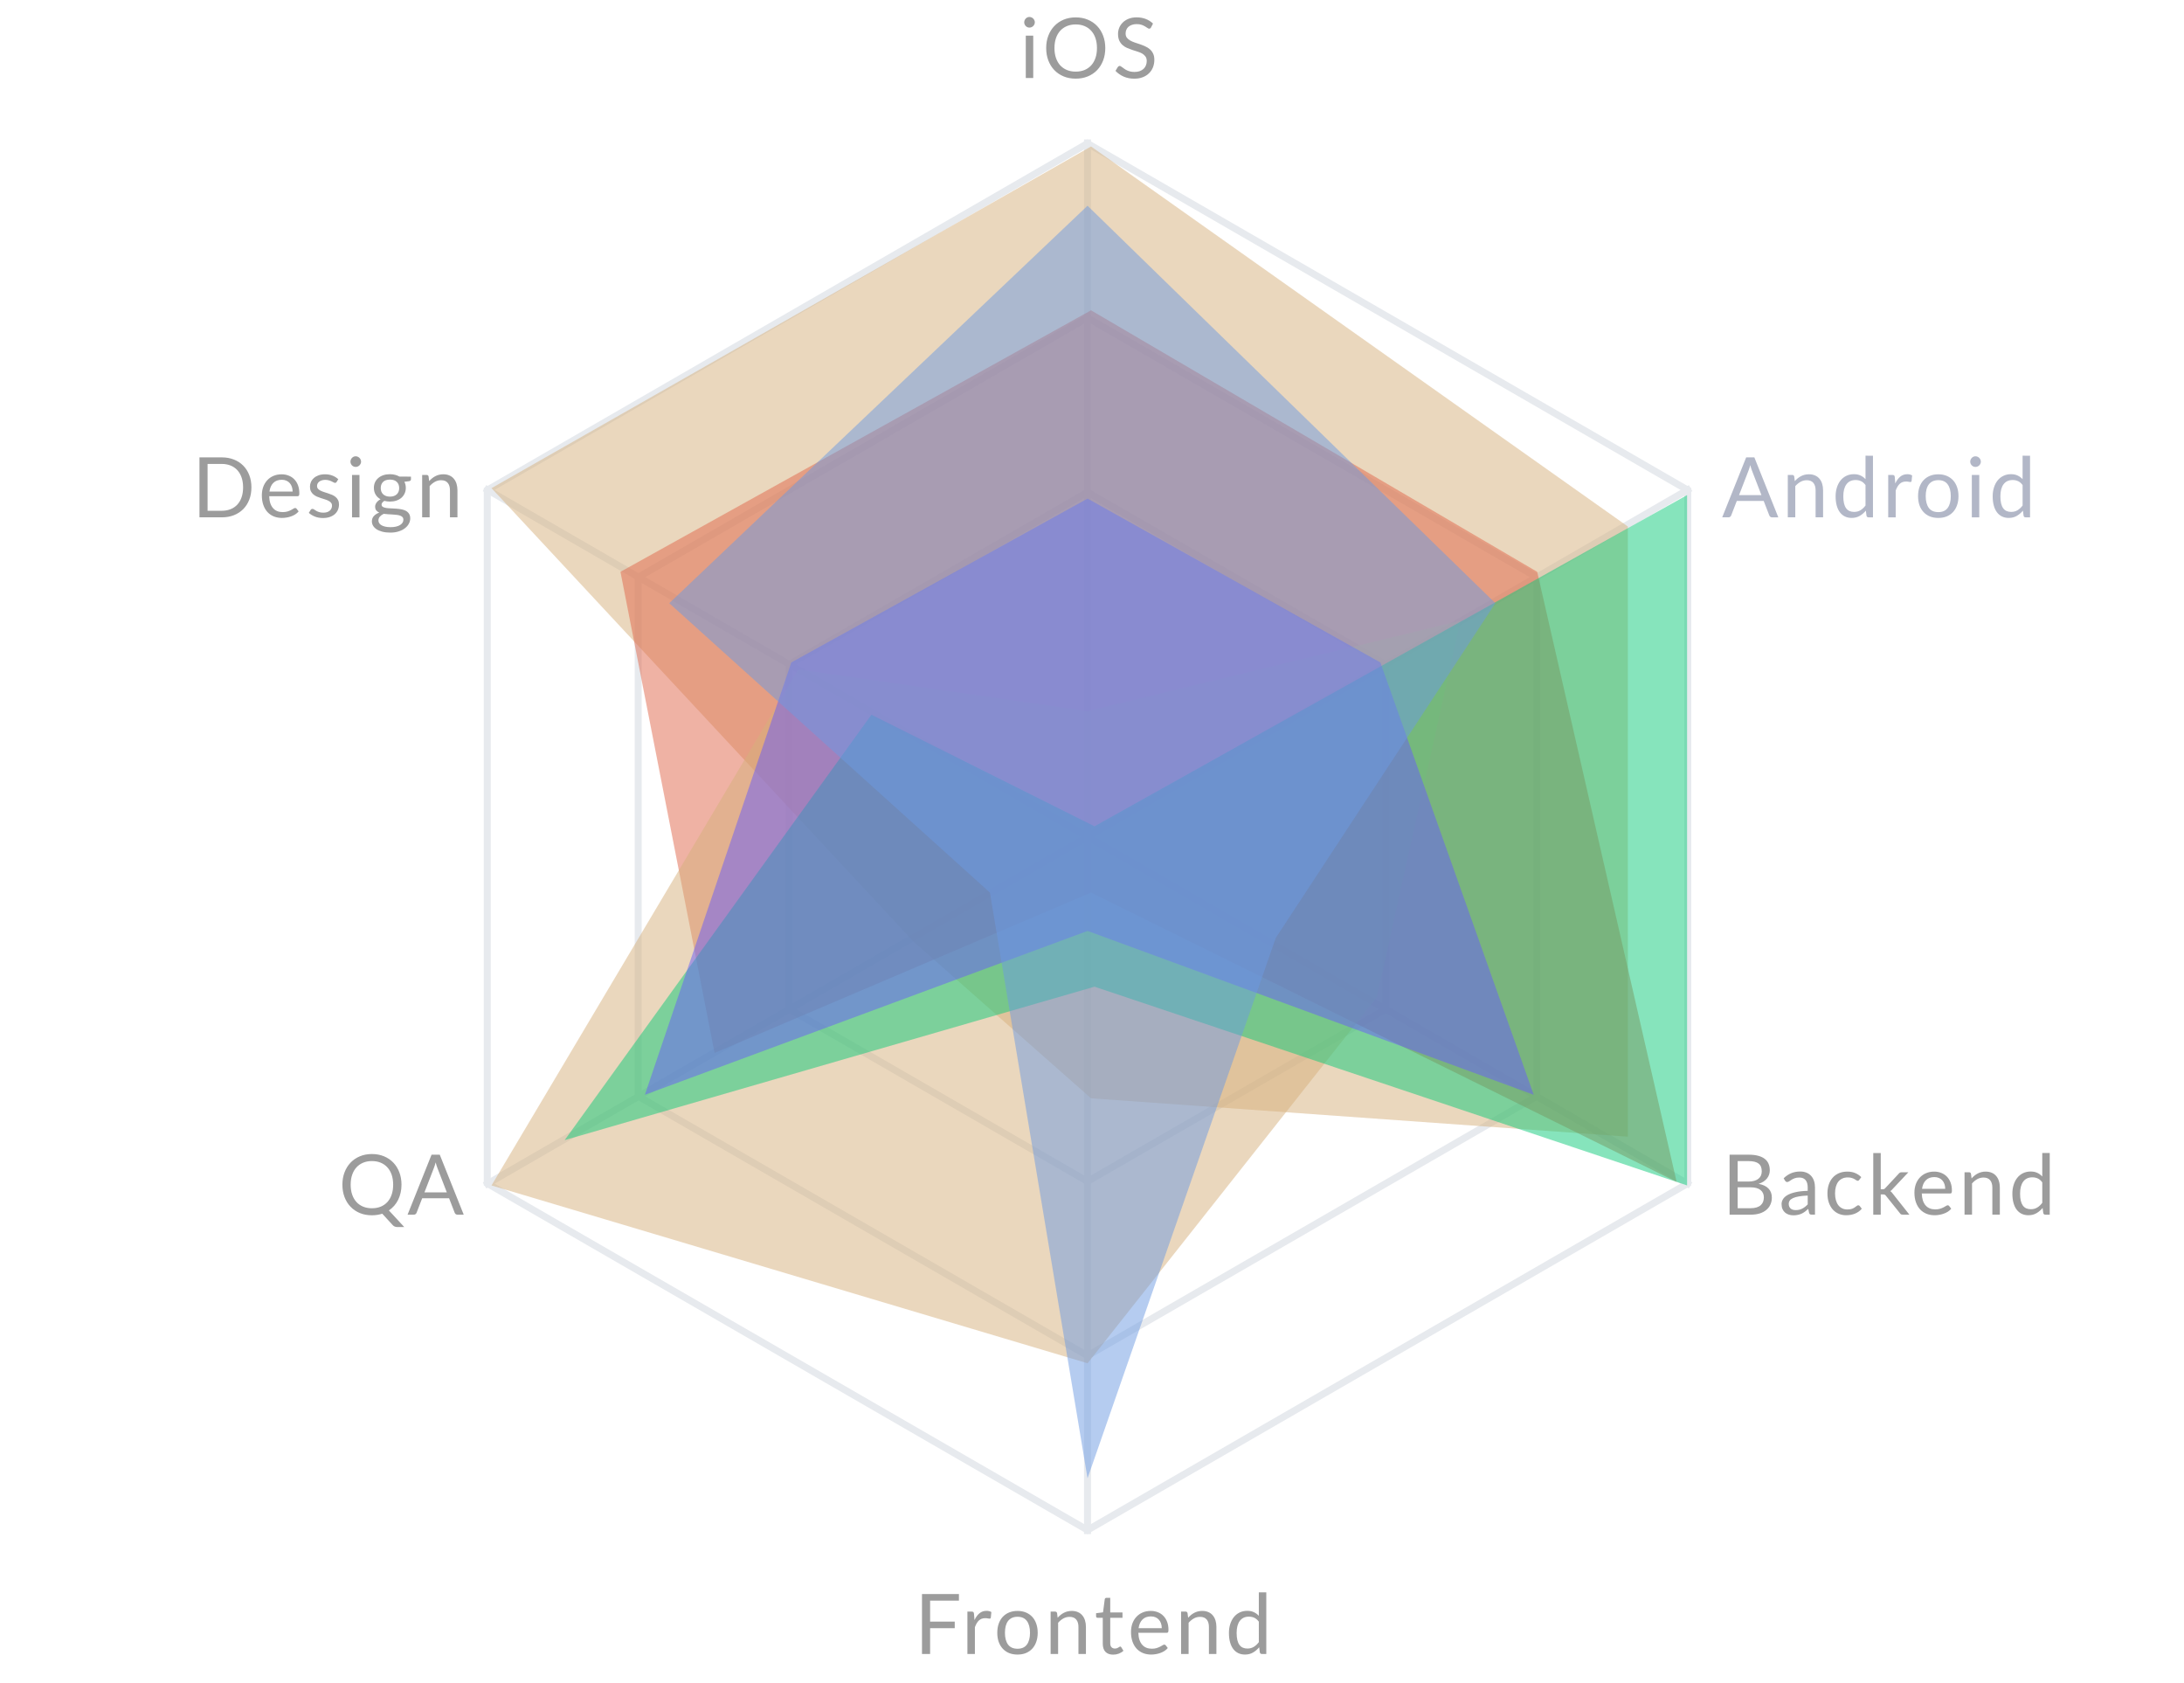 <svg fill="none" height="151" viewBox="0 0 196 151" width="196" xmlns="http://www.w3.org/2000/svg"><g stroke="#e7eaee" stroke-width=".626"><path d="m43.48 43.793 108.237 62.565"/><path d="m97.598 12.51v125.129"/><path d="m43.728 43.973 53.87-31.102 53.869 31.102v62.203l-53.869 31.102-53.87-31.102z"/><path d="m57.273 51.793 40.324-23.281 40.324 23.281v46.562l-40.324 23.281-40.324-23.281z"/><path d="m70.82 59.615 26.778-15.46 26.778 15.46v30.921l-26.778 15.46-26.778-15.46z"/><path d="m43.484 106.359 108.237-62.564"/></g><path d="m146.089 47.238-48.174-34.098-53.805 30.657 37.852 40.667 15.954 14.077 48.174 3.441z" fill="#d7b17c" opacity=".5"/><path d="m137.954 51.303-40.041-23.462-42.231 23.462 8.446 43.169 33.785-14.39 52.554 25.964z" fill="#e1664b" opacity=".5"/><path d="m131.074 55.682-33.472 8.133-25.964-3.754-27.528 46.298 53.493 15.954 25.964-32.846z" fill="#d7b17c" opacity=".5"/><path d="m151.405 44.418-53.18 29.718-20.021-10.01-27.528 38.164 47.549-13.764 53.18 17.831z" fill="#0fca7a" opacity=".5"/><path d="m123.879 59.435-26.277-14.703-26.59 14.703-13.139 38.79 39.728-14.703 40.041 14.703z" fill="#695cfb" opacity=".5"/><path d="m134.199 54.119-36.6-35.662-37.539 35.662 28.78 25.964 8.759 52.554 16.893-48.487z" fill="#6c9be3" opacity=".5"/><path d="m92.726 3.197v3.803h-.668v-3.803zm.143-1.194c0 .065-.014.126-.041.184-.025.055-.06.105-.105.15-.043.043-.094.076-.154.101-.058.025-.119.038-.184.038-.065 0-.126-.013-.184-.038-.055-.025-.104-.059-.146-.101-.043-.045-.076-.095-.101-.15-.025-.058-.038-.119-.038-.184s.013-.126.038-.184c.025-.06.059-.111.101-.154.043-.045.091-.08.146-.105.058-.025.119-.038.184-.038.065 0 .126.013.184.038.06.025.111.06.154.105.045.043.08.094.105.154.028.058.041.119.041.184zm6.323 2.309c0 .403-.064.773-.192 1.111-.128.335-.308.624-.54.867-.233.243-.513.432-.841.567-.325.133-.686.199-1.081.199s-.756-.066-1.081-.199c-.325-.135-.604-.324-.837-.567-.233-.243-.413-.532-.54-.867-.128-.338-.192-.708-.192-1.111s.064-.772.192-1.107c.128-.338.308-.628.54-.871.233-.245.512-.435.837-.571.325-.135.686-.203 1.081-.203s.756.068 1.081.203c.328.135.608.325.841.571.233.243.413.533.54.871.128.335.192.704.192 1.107zm-.747 0c0-.33-.045-.627-.135-.89s-.218-.484-.383-.664c-.165-.183-.365-.323-.601-.42-.235-.098-.498-.146-.788-.146-.288 0-.549.049-.785.146-.235.098-.437.238-.604.42-.165.18-.293.402-.383.664-.09.263-.135.559-.135.89s.045.627.135.89c.09.26.218.482.383.664.168.18.369.319.604.417.235.095.497.143.785.143.29 0 .553-.048.788-.143.235-.098.435-.236.601-.417.165-.183.293-.404.383-.664.09-.263.135-.559.135-.89zm4.853-1.851c-.022.038-.047.066-.075.086-.025.018-.056.026-.094.026-.042 0-.092-.021-.15-.064-.057-.043-.13-.089-.218-.139-.085-.053-.189-.1-.311-.143-.12-.043-.267-.064-.439-.064-.163 0-.307.023-.432.068-.123.043-.227.101-.312.176-.082.075-.145.164-.187.267-.043.1-.064.209-.064.327 0 .15.036.275.109.375.075.098.172.181.293.252.122.07.26.131.412.184.156.05.313.103.473.158.163.055.321.118.473.188.156.068.293.154.413.259.123.105.221.234.293.387.075.153.113.34.113.563 0 .235-.04.457-.12.664-.08.205-.198.384-.353.537-.153.153-.342.273-.567.36-.223.088-.477.131-.762.131-.35 0-.668-.063-.954-.188-.285-.128-.529-.299-.732-.514l.211-.345c.02-.028.043-.05.071-.068.03-.02.063-.03.098-.03.032 0 .068.014.108.041.043.025.091.058.143.098.053.04.113.084.18.131.068.048.144.091.229.131.088.04.187.074.297.101.11.025.234.038.371.038.173 0 .327-.024.462-.071.135-.048.249-.114.342-.199.095-.088.167-.191.217-.312.051-.12.076-.254.076-.402 0-.163-.038-.295-.113-.398-.073-.105-.169-.193-.289-.263-.12-.07-.258-.129-.413-.176-.155-.05-.313-.1-.473-.15-.16-.053-.318-.113-.473-.18s-.293-.155-.413-.263-.218-.241-.293-.402c-.072-.163-.109-.363-.109-.601 0-.19.037-.374.109-.552.075-.178.183-.335.323-.473.143-.138.317-.248.522-.33.208-.083.445-.124.713-.124.3 0 .573.048.818.143.248.095.466.233.654.413z" fill="#9c9c9c"/><path d="m83.471 143.608v1.881h2.211v.593h-2.211v2.313h-.728v-5.38h3.315v.593zm3.984 1.746c.12-.26.268-.463.443-.608.175-.148.389-.222.642-.222.08 0 .156.009.229.027.075.017.141.045.199.082l-.049.499c-.015.063-.053.094-.113.094-.035 0-.086-.007-.154-.022-.068-.015-.144-.023-.229-.023-.12 0-.228.018-.323.053-.093.035-.176.087-.252.157-.072.068-.139.153-.199.256-.058.1-.11.215-.158.345v2.403h-.672v-3.803h.383c.073 0 .123.014.15.041.028.028.046.075.056.143zm3.862-.822c.278 0 .528.046.751.139.223.092.413.224.571.394.158.17.278.376.36.619.085.24.128.51.128.807 0 .301-.043.571-.128.811-.083.24-.203.446-.36.616-.158.17-.348.301-.571.394-.223.09-.473.135-.751.135-.28 0-.533-.045-.758-.135-.223-.093-.413-.224-.571-.394-.158-.17-.279-.376-.364-.616-.083-.24-.124-.51-.124-.811 0-.297.041-.567.124-.807.085-.243.206-.449.364-.619.158-.17.348-.302.571-.394.225-.093.478-.139.758-.139zm0 3.393c.375 0 .656-.125.841-.375.185-.253.278-.604.278-1.055 0-.453-.093-.806-.278-1.059-.185-.252-.466-.379-.841-.379-.19 0-.357.033-.499.098-.14.065-.258.159-.353.281-.093.123-.163.275-.21.455-.045.177-.068.379-.068.604 0 .451.093.802.278 1.055.188.25.472.375.852.375zm3.6-2.781c.083-.093.17-.177.263-.252s.19-.139.293-.191c.105-.055.215-.097.33-.124.118-.03.244-.045.379-.045.208 0 .39.035.548.105.16.067.293.165.398.293.108.125.189.276.244.454.055.178.083.374.083.589v2.422h-.672v-2.422c0-.288-.066-.51-.199-.668-.13-.16-.329-.24-.597-.24-.198 0-.383.047-.556.142-.17.096-.328.224-.473.387v2.801h-.672v-3.803h.402c.095 0 .154.046.176.139zm4.985 3.311c-.3 0-.532-.084-.695-.252-.16-.168-.24-.409-.24-.724v-2.328h-.458c-.04 0-.074-.011-.101-.034-.028-.025-.041-.062-.041-.112v-.267l.623-.079.154-1.175c.007-.037.024-.067.049-.09.028-.025.063-.037.105-.037h.338v1.31h1.1v.484h-1.1v2.283c0 .16.039.279.116.356.078.078.178.117.3.117.07 0 .13-.009.181-.027.052-.02.097-.041.135-.064.037-.022.068-.042.093-.06.028-.02.052-.03.072-.03.035 0 .066.022.094.064l.195.319c-.115.108-.254.193-.417.256-.162.06-.33.09-.503.09zm4.359-2.377c0-.155-.022-.296-.067-.424-.043-.13-.107-.241-.192-.334-.082-.095-.184-.168-.304-.218-.12-.052-.256-.078-.409-.078-.32 0-.574.093-.762.281-.185.185-.3.443-.345.773zm.541 1.783c-.083.101-.181.188-.297.263-.115.073-.239.133-.371.18-.13.048-.265.083-.406.106-.14.025-.279.037-.416.037-.263 0-.506-.044-.729-.131-.22-.09-.411-.221-.574-.391-.16-.172-.285-.385-.375-.638s-.135-.543-.135-.871c0-.265.04-.513.12-.743.082-.23.2-.429.353-.597.152-.17.339-.303.559-.398.22-.097.468-.146.743-.146.228 0 .438.039.631.116.195.075.363.185.503.331.142.142.254.32.334.533.08.21.12.45.12.72 0 .105-.011.175-.034.211-.022.035-.065.052-.127.052h-2.542c.008.24.04.449.098.627.06.178.143.327.248.447.105.117.23.206.375.266.145.058.308.087.488.087.168 0 .312-.019.432-.057.122-.04.227-.082.315-.127s.16-.087.218-.124c.06-.04.111-.06.154-.06.055 0 .097.021.127.063zm1.824-2.717c.083-.093.17-.177.263-.252s.19-.139.293-.191c.105-.055.215-.097.33-.124.118-.03.244-.045.379-.045.208 0 .391.035.548.105.161.067.293.165.398.293.108.125.189.276.244.454s.083.374.083.589v2.422h-.672v-2.422c0-.288-.066-.51-.199-.668-.13-.16-.329-.24-.597-.24-.198 0-.383.047-.555.142-.171.096-.328.224-.473.387v2.801h-.672v-3.803h.401c.095 0 .154.046.177.139zm6.346.353c-.125-.168-.26-.284-.405-.35-.145-.067-.308-.101-.488-.101-.353 0-.624.126-.815.379-.19.253-.285.613-.285 1.081 0 .248.021.461.064.638.042.176.105.321.188.436.082.113.184.195.304.248.12.052.256.079.409.079.22 0 .412-.051.574-.151.165-.1.317-.241.454-.424zm.669-2.632v5.53h-.398c-.095 0-.155-.047-.18-.139l-.061-.462c-.162.195-.347.353-.555.473s-.448.18-.721.18c-.218 0-.415-.041-.593-.124-.178-.085-.329-.209-.454-.371-.125-.163-.222-.366-.289-.609-.068-.242-.102-.521-.102-.837 0-.28.038-.54.113-.78.075-.243.183-.453.323-.631s.311-.317.514-.417c.205-.102.436-.154.691-.154.233 0 .432.04.597.12.167.078.316.187.446.327v-2.106z" fill="#9c9c9c"/><path d="m31.47 106.291c0 .33.045.627.135.889.09.261.218.482.383.665.168.18.369.319.604.417.235.095.497.142.785.142.29 0 .553-.047.788-.142.235-.098.435-.237.601-.417.165-.183.293-.404.383-.665.09-.262.135-.559.135-.889 0-.331-.045-.627-.135-.89s-.218-.484-.383-.664c-.165-.183-.365-.323-.601-.421-.235-.097-.498-.146-.788-.146-.288 0-.549.049-.785.146-.235.098-.437.238-.604.421-.165.18-.293.401-.383.664-.09.263-.135.559-.135.89zm4.809 3.799h-.601c-.09 0-.17-.013-.24-.038-.07-.025-.134-.069-.191-.131l-.942-1.029c-.285.095-.594.143-.927.143-.395 0-.756-.066-1.081-.199-.325-.135-.604-.324-.837-.567-.233-.243-.413-.532-.54-.867-.128-.338-.192-.708-.192-1.111s.064-.772.192-1.108c.128-.337.308-.628.54-.871.233-.245.512-.435.837-.57.325-.135.686-.203 1.081-.203s.756.068 1.081.203c.328.135.608.325.841.57.233.243.413.534.54.871.128.336.192.705.192 1.108 0 .253-.026.493-.079.72-.05.228-.124.441-.222.639-.098.195-.216.373-.357.533-.14.16-.298.299-.473.416zm3.821-3.109-.845-2.188c-.025-.065-.051-.14-.079-.225-.028-.088-.054-.18-.079-.278-.053.203-.106.372-.161.507l-.845 2.184zm1.516 1.998h-.563c-.065 0-.118-.017-.158-.049-.04-.033-.07-.074-.09-.124l-.503-1.299h-2.414l-.503 1.299c-.015.045-.044.085-.086.12-.043.035-.095.053-.158.053h-.563l2.151-5.38h.736z" fill="#9c9c9c"/><path d="m22.563 43.728c0 .403-.064.77-.192 1.1-.128.33-.308.613-.54.848-.233.235-.513.418-.841.548-.325.128-.686.191-1.081.191h-2.008v-5.379h2.008c.395 0 .756.065 1.081.195.328.128.608.31.841.548.233.235.413.518.54.848.128.33.192.697.192 1.1zm-.747 0c0-.33-.045-.626-.135-.886-.09-.26-.218-.48-.383-.661-.165-.18-.365-.318-.601-.413-.235-.095-.498-.143-.788-.143h-1.28v4.201h1.28c.29 0 .553-.048.788-.143.235-.095.435-.232.601-.409.165-.18.293-.4.383-.661.09-.26.135-.556.135-.886zm4.445.372c0-.155-.023-.297-.068-.424-.043-.13-.106-.241-.191-.334-.083-.095-.184-.168-.304-.218-.12-.053-.257-.079-.409-.079-.32 0-.574.094-.762.282-.185.185-.3.443-.345.773zm.54 1.783c-.083.1-.181.188-.296.263-.115.073-.239.133-.372.18-.13.048-.265.083-.405.105-.14.025-.279.038-.417.038-.263 0-.505-.044-.728-.131-.22-.09-.412-.22-.574-.39-.16-.173-.285-.385-.375-.638-.09-.253-.135-.543-.135-.871 0-.265.04-.513.12-.743.083-.23.2-.429.353-.597.153-.17.339-.303.559-.398.22-.098.468-.146.743-.146.228 0 .438.039.631.116.195.075.363.185.503.33.143.143.254.32.334.533.08.21.12.451.12.721 0 .105-.011.175-.034.21s-.065.053-.128.053h-2.541c.007.24.04.449.098.627.06.178.143.327.248.447.105.118.23.206.375.267.145.058.308.086.488.086.168 0 .312-.019.432-.056.123-.04.228-.083.315-.128.088-.045.16-.086.218-.124.06-.04.111-.06.154-.06.055 0 .098.021.128.064zm3.408-2.643c-.03.055-.076.083-.139.083-.037 0-.08-.014-.128-.041-.048-.028-.106-.058-.176-.09-.068-.035-.149-.066-.244-.094-.095-.03-.208-.045-.338-.045-.113 0-.214.015-.304.045-.09.028-.168.066-.233.116-.062.05-.111.109-.146.176-.033.065-.049.136-.049.214 0 .098.028.179.083.244.058.065.133.121.225.169.093.048.198.09.315.128.118.035.238.074.36.116.125.04.246.085.364.135.118.05.223.113.315.188.093.075.166.168.222.278.058.108.086.238.086.39 0 .175-.031.338-.094.488-.063.148-.155.277-.278.387-.123.108-.273.193-.451.255-.178.063-.383.094-.616.094-.265 0-.505-.043-.721-.128-.215-.087-.398-.199-.548-.334l.158-.255c.02-.033.044-.058.071-.075.028-.018.062-.026.105-.026.045 0 .093.018.143.053.05.035.11.074.18.116.073.043.16.081.263.116.103.035.23.053.383.053.13 0 .244-.016.342-.049.098-.035.179-.081.244-.139.065-.058.113-.124.143-.199.033-.075.049-.155.049-.24 0-.105-.029-.192-.086-.259-.055-.07-.129-.129-.222-.176-.093-.05-.199-.093-.319-.128-.118-.037-.239-.076-.364-.116-.123-.04-.244-.085-.364-.135-.118-.053-.223-.118-.315-.195s-.168-.173-.225-.285c-.055-.115-.083-.254-.083-.417 0-.145.03-.284.09-.417.06-.135.148-.253.263-.353.115-.103.257-.184.424-.244.168-.06.359-.09.574-.09.25 0 .474.04.672.12.2.078.373.185.518.323zm2.052-.627v3.803h-.668v-3.803zm.143-1.194c0 .065-.014.126-.041.184-.025.055-.06.105-.105.15-.043.043-.094.076-.154.101-.058.025-.119.037-.184.037-.065 0-.126-.013-.184-.037-.055-.025-.104-.059-.146-.101-.043-.045-.076-.095-.101-.15-.025-.058-.038-.119-.038-.184s.013-.126.038-.184c.025-.06.059-.111.101-.154.043-.045.091-.08.146-.105.058-.025.119-.038.184-.038.065 0 .126.013.184.038.06.025.111.06.154.105.045.043.08.094.105.154.028.058.041.119.041.184zm2.593 3.138c.135 0 .254-.019.357-.056.103-.037.189-.09.259-.158.07-.068.123-.148.158-.24.035-.095.053-.199.053-.311 0-.233-.071-.418-.214-.556-.14-.138-.344-.206-.612-.206-.27 0-.477.069-.619.206-.14.138-.21.323-.21.556 0 .113.018.216.053.311.037.093.091.173.161.24.07.068.156.12.259.158.103.038.222.056.357.056zm1.205 2.065c0-.093-.026-.168-.079-.225-.053-.058-.124-.103-.214-.135-.088-.033-.19-.055-.308-.068-.118-.015-.243-.026-.375-.034-.13-.008-.263-.015-.398-.023-.135-.007-.265-.02-.39-.037-.14.065-.255.148-.345.248-.088.098-.131.213-.131.345 0 .085.021.164.064.236.045.075.113.139.203.191.09.055.203.098.338.128.138.033.299.049.484.049.18 0 .342-.016.484-.049.143-.033.263-.079.36-.139.1-.06.176-.131.229-.214.052-.083.079-.174.079-.274zm.679-3.859v.248c0 .083-.053.135-.158.158l-.432.056c.085.165.128.348.128.548 0 .185-.036.354-.109.507-.07.15-.168.279-.293.387-.125.108-.275.19-.451.248-.175.058-.365.086-.571.086-.178 0-.345-.021-.503-.064-.08.05-.141.104-.184.161-.043.055-.064.111-.064.169 0 .09.036.159.109.206.075.045.173.078.293.098s.257.033.409.037c.155.005.313.014.473.026.163.01.32.029.473.056.155.028.293.073.413.135.12.062.216.149.289.259.075.11.113.253.113.428 0 .163-.041.32-.124.473-.08.153-.197.288-.349.405-.153.12-.34.215-.563.285-.22.073-.469.109-.747.109-.278 0-.52-.028-.728-.083-.208-.055-.38-.129-.518-.222-.138-.093-.241-.2-.312-.323-.068-.12-.101-.246-.101-.379 0-.188.059-.347.176-.477s.279-.234.484-.312c-.113-.05-.203-.116-.27-.199-.065-.085-.098-.199-.098-.342 0-.055.01-.111.03-.169.02-.06.05-.119.09-.176.043-.06.094-.116.154-.169.06-.053.13-.099.21-.139-.188-.105-.334-.244-.439-.417-.105-.175-.158-.378-.158-.608 0-.185.035-.353.105-.503.073-.153.173-.282.3-.387.128-.108.279-.19.454-.248.178-.058.372-.086.582-.086.165 0 .319.019.462.056.143.035.273.088.39.158zm1.634.402c.083-.093.17-.176.263-.252.093-.075.19-.139.293-.192.105-.055.215-.096.33-.124.118-.03.244-.045.379-.045.208 0 .39.035.548.105.16.068.293.165.398.293.108.125.189.277.244.454s.083.374.083.589v2.421h-.672v-2.421c0-.288-.066-.511-.199-.668-.13-.16-.329-.24-.597-.24-.198 0-.383.048-.555.143-.17.095-.328.224-.473.387v2.8h-.672v-3.803h.402c.095 0 .154.046.176.139z" fill="#9c9c9c"/><path d="m157.108 108.4c.208 0 .387-.023.537-.071.15-.047.273-.114.368-.199.098-.087.169-.19.214-.308.045-.12.068-.251.068-.394 0-.278-.099-.497-.297-.657-.198-.162-.494-.244-.89-.244h-1.163v1.873zm-1.163-4.226v1.835h.961c.205 0 .383-.022.533-.067.152-.045.277-.108.375-.188.1-.08.174-.176.222-.289.047-.115.071-.24.071-.375 0-.318-.095-.55-.285-.695-.191-.148-.486-.221-.886-.221zm.991-.575c.33 0 .614.033.852.098.24.065.437.157.589.278.155.12.269.267.342.443.072.172.109.367.109.585 0 .133-.022.26-.064.383-.04.12-.102.233-.184.338-.083.105-.188.2-.315.285-.126.083-.273.15-.443.203.395.075.692.216.889.424.2.205.301.476.301.811 0 .228-.043.435-.128.623-.083.188-.205.349-.368.484-.16.135-.358.241-.593.316-.235.072-.503.109-.803.109h-1.9v-5.38zm5.295 3.668c-.308.01-.57.035-.788.075-.215.037-.392.087-.529.15-.136.063-.234.136-.297.221-.06.086-.09.181-.09.286 0 .1.016.186.049.259.032.072.076.132.131.18.058.045.124.079.199.101.078.02.16.03.248.03.117 0 .225-.011.323-.033.097-.025.189-.061.274-.106.087-.045.17-.098.247-.161.081-.063.158-.134.233-.214zm-2.158-1.554c.21-.203.436-.354.679-.455.243-.1.512-.15.807-.15.213 0 .402.035.567.105s.304.168.417.293c.112.125.197.277.255.454.058.178.086.373.086.586v2.433h-.296c-.065 0-.115-.01-.15-.031-.035-.022-.063-.065-.083-.127l-.075-.361c-.1.093-.198.176-.293.248-.095.07-.195.13-.3.18-.105.048-.218.084-.338.109-.118.028-.249.042-.394.042-.148 0-.287-.02-.417-.06-.13-.043-.244-.106-.341-.188-.096-.083-.172-.187-.229-.312-.055-.127-.083-.278-.083-.45 0-.15.041-.294.124-.432.082-.14.216-.264.402-.372.185-.107.426-.195.724-.262.298-.07.663-.11 1.096-.12v-.297c0-.295-.064-.518-.191-.668-.128-.153-.314-.229-.56-.229-.165 0-.304.021-.416.064-.11.04-.207.086-.289.139-.08.05-.15.096-.211.138-.057.04-.115.06-.172.06-.045 0-.084-.011-.117-.033-.032-.025-.06-.055-.082-.09zm6.788.139c-.02.027-.04.048-.06.063s-.047.023-.082.023c-.038 0-.079-.015-.124-.045-.045-.033-.101-.068-.169-.105-.065-.038-.146-.072-.244-.102-.095-.032-.213-.048-.353-.048-.188 0-.353.033-.495.101-.143.065-.263.16-.361.285-.095.125-.167.277-.217.454-.048.178-.072.377-.072.597 0 .231.027.436.079.616.053.178.126.328.222.45.097.121.214.213.349.278.137.063.291.094.461.094.163 0 .297-.019.402-.056.105-.04.191-.084.259-.132.07-.047.128-.09.173-.127.047-.04.094-.06.139-.06.055 0 .097.021.127.063l.188.244c-.083.103-.176.191-.282.263-.105.073-.219.134-.341.184-.12.048-.247.083-.379.105-.133.023-.268.034-.406.034-.237 0-.459-.044-.664-.131-.203-.088-.379-.214-.529-.379-.151-.168-.268-.373-.353-.616s-.128-.519-.128-.83c0-.282.039-.544.116-.784.08-.241.196-.447.346-.62.152-.175.339-.311.559-.409.223-.097.478-.146.766-.146.268 0 .503.044.706.131.205.085.386.207.544.364zm1.924-2.403v3.255h.173c.05 0 .091-.007.124-.019.035-.015.071-.044.108-.086l1.202-1.288c.035-.043.071-.075.109-.098.04-.025.092-.037.157-.037h.605l-1.401 1.49c-.067.085-.14.152-.217.199.045.03.085.065.12.105.037.038.072.082.105.132l1.486 1.877h-.596c-.058 0-.108-.009-.151-.027-.04-.02-.075-.055-.105-.105l-1.25-1.558c-.037-.052-.075-.086-.112-.101-.035-.018-.09-.026-.166-.026h-.191v1.817h-.672v-5.53zm5.786 3.213c0-.155-.023-.296-.068-.424-.042-.13-.106-.241-.191-.334-.083-.095-.184-.168-.304-.218-.12-.052-.257-.078-.409-.078-.321 0-.575.093-.762.281-.186.185-.301.443-.346.773zm.54 1.783c-.082.101-.181.188-.296.263-.115.073-.239.133-.372.18-.13.048-.265.083-.405.106-.14.025-.279.037-.417.037-.263 0-.505-.044-.728-.131-.22-.09-.412-.221-.574-.391-.161-.172-.286-.385-.376-.638s-.135-.543-.135-.871c0-.265.04-.513.12-.743.083-.23.2-.429.353-.597.153-.17.339-.303.559-.398.221-.097.468-.146.744-.146.227 0 .438.039.63.116.195.075.363.185.503.33.143.143.254.321.334.534.08.21.121.45.121.72 0 .105-.012.175-.034.211-.023.035-.065.052-.128.052h-2.541c.007.24.04.449.097.627.06.178.143.327.248.447.105.117.23.206.375.266.146.058.308.087.488.087.168 0 .312-.019.432-.057.123-.04.228-.082.316-.127.087-.045.16-.087.217-.124.06-.04.112-.06.154-.06.055 0 .098.021.128.063zm1.825-2.717c.082-.093.17-.177.263-.252.092-.075.19-.139.292-.191.105-.055.216-.097.331-.124.117-.03.244-.045.379-.045.208 0 .39.035.548.105.16.067.293.165.398.293.107.125.189.276.244.454s.082.374.082.589v2.422h-.672v-2.422c0-.288-.066-.51-.199-.668-.13-.16-.329-.24-.596-.24-.198 0-.383.047-.556.142-.17.096-.328.224-.473.387v2.801h-.672v-3.803h.402c.095 0 .154.046.176.139zm6.346.353c-.125-.168-.26-.285-.406-.35-.145-.067-.307-.101-.488-.101-.352 0-.624.126-.814.379s-.285.613-.285 1.081c0 .248.021.461.063.638.043.176.106.321.188.436.083.113.184.195.304.248.12.052.257.079.409.079.221 0 .412-.051.575-.151.165-.1.316-.241.454-.424zm.668-2.632v5.53h-.398c-.095 0-.155-.047-.18-.139l-.06-.462c-.163.195-.348.353-.556.473-.207.12-.448.18-.72.18-.218 0-.416-.041-.593-.124-.178-.085-.33-.209-.455-.371-.125-.163-.221-.366-.289-.609-.067-.242-.101-.521-.101-.837 0-.28.037-.54.113-.78.075-.243.182-.453.322-.631s.312-.317.515-.417c.205-.102.435-.154.69-.154.233 0 .432.04.597.12.168.078.317.187.447.327v-2.106z" fill="#9c9c9c"/><path d="m158.077 44.419-.845-2.188c-.025-.065-.051-.14-.079-.225-.027-.088-.053-.18-.078-.278-.053.203-.107.372-.162.507l-.844 2.185zm1.516 1.997h-.563c-.065 0-.117-.016-.157-.049s-.07-.074-.09-.124l-.503-1.299h-2.414l-.503 1.299c-.015.045-.044.085-.087.12-.042.035-.095.052-.157.052h-.563l2.151-5.379h.735zm1.479-3.251c.083-.093.17-.176.263-.252.093-.075.19-.139.293-.192.105-.055.215-.096.33-.124.118-.03.244-.045.379-.045.208 0 .391.035.548.105.161.068.293.165.398.293.108.125.189.277.244.454s.083.374.083.589v2.421h-.672v-2.421c0-.288-.066-.511-.199-.668-.13-.16-.329-.24-.597-.24-.198 0-.383.048-.555.143-.171.095-.328.224-.473.387v2.8h-.672v-3.803h.401c.095 0 .154.046.177.139zm6.346.353c-.125-.168-.26-.284-.405-.349-.145-.068-.308-.101-.488-.101-.353 0-.624.126-.815.379-.19.253-.285.613-.285 1.081 0 .248.021.461.064.638.042.175.105.32.188.435.082.113.184.195.304.248.12.052.256.079.409.079.22 0 .412-.05.574-.15.165-.1.317-.241.454-.424zm.669-2.631v5.529h-.398c-.095 0-.155-.046-.181-.139l-.06-.462c-.162.195-.347.353-.555.473s-.448.18-.721.18c-.218 0-.415-.041-.593-.124-.178-.085-.329-.209-.454-.372-.125-.163-.222-.365-.289-.608-.068-.243-.102-.522-.102-.837 0-.28.038-.54.113-.781.075-.243.183-.453.323-.631.14-.178.311-.317.514-.417.205-.103.436-.154.691-.154.233 0 .432.04.597.12.167.078.316.186.446.327v-2.106zm2.002 2.489c.12-.26.268-.463.443-.608.175-.148.389-.222.642-.222.08 0 .156.009.229.026.075.018.141.045.199.083l-.049.499c-.015.063-.052.094-.112.094-.035 0-.087-.008-.154-.023-.068-.015-.144-.022-.229-.022-.12 0-.228.018-.323.053-.093.035-.177.087-.252.158-.072.068-.139.153-.199.255-.057.1-.11.215-.157.345v2.402h-.672v-3.803h.383c.072 0 .122.014.15.041.027.028.046.075.056.143zm3.862-.822c.278 0 .528.046.751.139s.413.224.571.394c.157.17.277.377.36.619.085.24.128.509.128.807 0 .3-.043.571-.128.811-.083.24-.203.446-.36.616-.158.17-.348.301-.571.394-.223.09-.473.135-.751.135-.28 0-.533-.045-.758-.135-.223-.093-.413-.224-.571-.394-.157-.17-.279-.375-.364-.616-.082-.24-.124-.51-.124-.811 0-.298.042-.567.124-.807.085-.243.207-.449.364-.619.158-.17.348-.301.571-.394.225-.093.478-.139.758-.139zm0 3.393c.376 0 .656-.125.841-.375.185-.253.278-.604.278-1.055 0-.453-.093-.806-.278-1.059-.185-.253-.465-.379-.841-.379-.19 0-.356.033-.499.098-.14.065-.258.159-.353.282-.092.123-.163.274-.21.454-.045.178-.068.379-.068.604 0 .45.093.802.278 1.055.188.25.472.375.852.375zm3.676-3.333v3.803h-.668v-3.803zm.142-1.194c0 .065-.013.126-.041.184-.025.055-.06.105-.105.15-.043.043-.094.076-.154.101-.058.025-.119.037-.184.037s-.126-.013-.184-.037c-.055-.025-.104-.059-.146-.101-.043-.045-.077-.095-.102-.15-.025-.058-.037-.119-.037-.184s.012-.126.037-.184c.025-.06.059-.111.102-.154.042-.045.091-.08.146-.105.058-.025.119-.038.184-.038s.126.013.184.038c.06.025.111.06.154.105.045.043.08.094.105.154.028.058.041.119.041.184zm3.746 2.098c-.125-.168-.26-.284-.405-.349-.146-.068-.308-.101-.488-.101-.353 0-.625.126-.815.379s-.285.613-.285 1.081c0 .248.021.461.063.638.043.175.106.32.188.435.083.113.184.195.304.248.12.052.257.079.409.079.221 0 .412-.05.575-.15.165-.1.316-.241.454-.424zm.668-2.631v5.529h-.398c-.095 0-.155-.046-.18-.139l-.06-.462c-.163.195-.348.353-.556.473-.207.12-.448.18-.72.18-.218 0-.416-.041-.593-.124-.178-.085-.33-.209-.455-.372-.125-.163-.221-.365-.289-.608-.067-.243-.101-.522-.101-.837 0-.28.037-.54.113-.781.075-.243.182-.453.322-.631.141-.178.312-.317.515-.417.205-.103.435-.154.69-.154.233 0 .432.04.597.12.168.078.317.186.447.327v-2.106z" fill="#b2b7c7"/></svg>